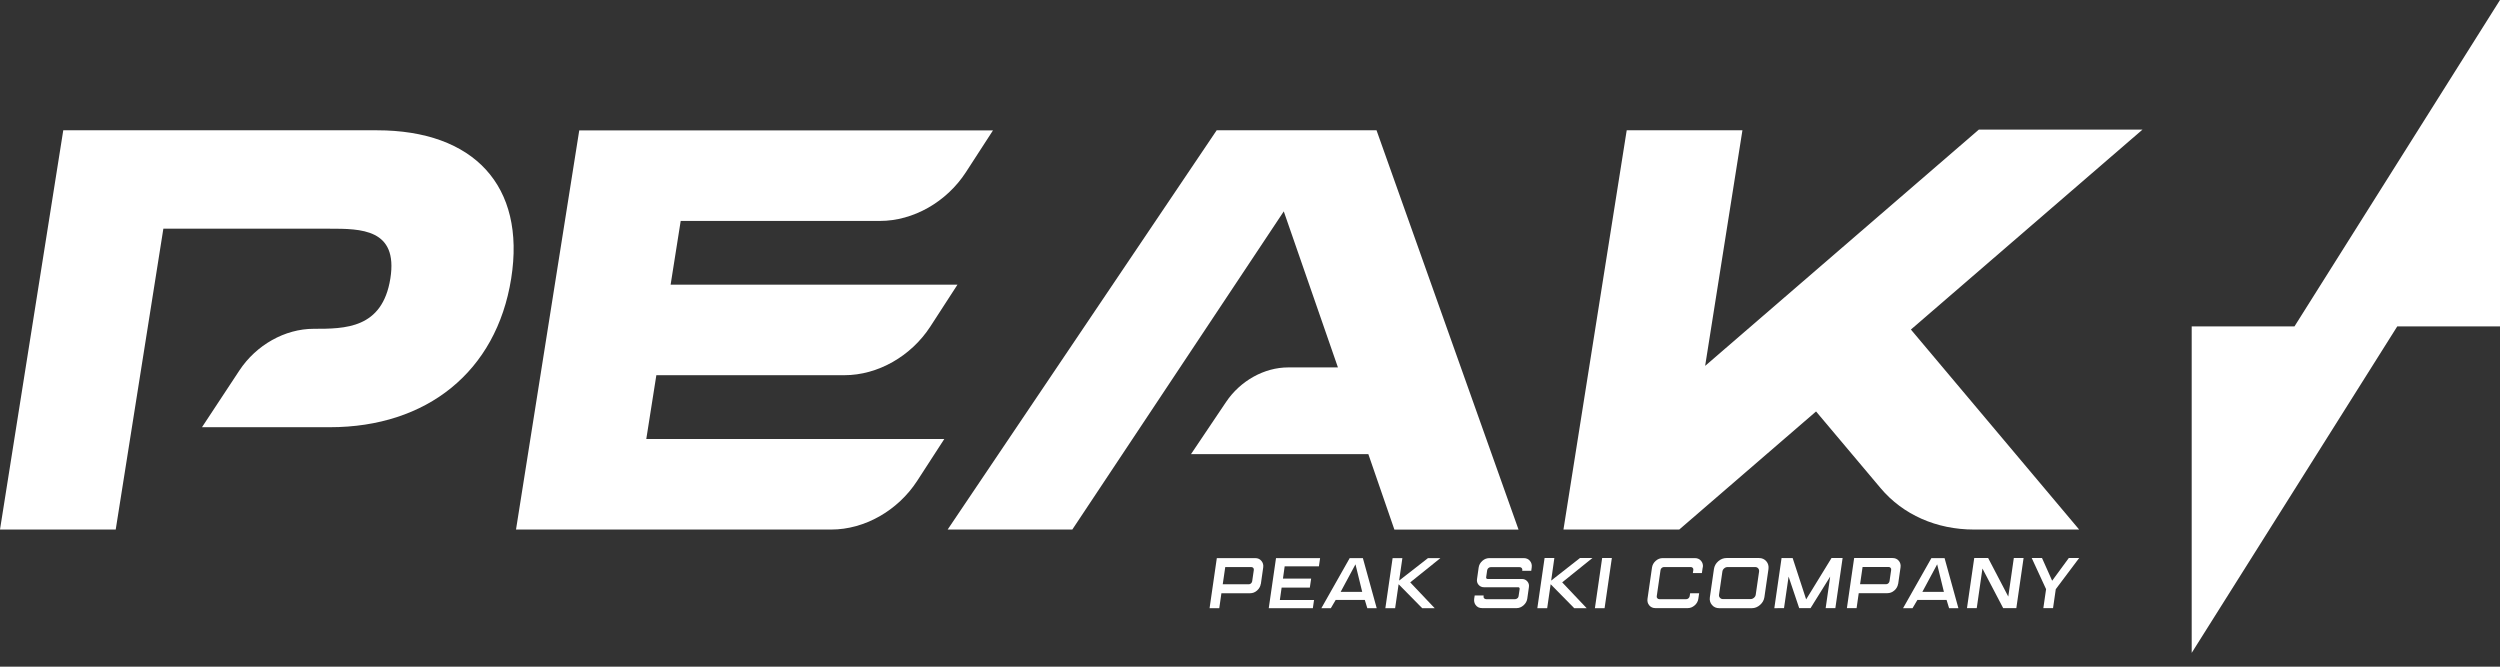 <svg width="180" height="48" viewBox="0 0 180 48" fill="none" xmlns="http://www.w3.org/2000/svg">
<rect x="0" y="0" width="180" height="48" fill="#333333" stroke="none"/>
<g clip-path="url(#clip0_2407_24762)">
<path d="M27.137 9.381H4.555L0 38.126H8.332L11.762 16.466H23.722C25.975 16.466 28.676 16.466 28.106 20.051C27.531 23.674 24.835 23.674 22.582 23.674C20.52 23.674 18.448 24.835 17.233 26.678L14.543 30.759H23.754C30.716 30.759 35.74 26.774 36.806 20.051C37.866 13.371 34.105 9.381 27.142 9.381" fill="white"/>
<path d="M37.168 38.127H59.856C62.248 38.127 64.651 36.763 66.041 34.616L67.991 31.606H46.533L47.257 27.014H60.804C63.196 27.014 65.599 25.651 66.989 23.504L68.939 20.494H48.285L49.01 15.907H63.361C65.753 15.907 68.156 14.543 69.546 12.397L71.496 9.387H41.706L37.152 38.132L37.168 38.127Z" fill="white"/>
<path d="M99.117 9.381H87.6L68.231 38.126H77.207L92.432 15.219L96.331 26.454H92.746C91.031 26.454 89.305 27.413 88.277 28.942L85.752 32.698H98.521L100.396 38.132H109.335L99.112 9.386L99.117 9.381Z" fill="white"/>
<path d="M154.259 9.333H142.475L122.77 26.343L125.455 9.381H117.123L112.569 38.127H120.906L130.756 29.625L135.406 35.149C137.01 37.056 139.428 38.127 142.124 38.127H149.699L137.585 23.727L154.264 9.328L154.259 9.333Z" fill="white"/>
<path d="M180 23.503V0L165.201 23.503H157.802V47.007L172.601 23.503H180Z" fill="white"/>
<path d="M90.775 42.043C90.749 42.224 90.658 42.384 90.509 42.517C90.36 42.65 90.189 42.714 90.003 42.714H87.941L87.787 43.79H87.089L87.611 40.184H90.376C90.562 40.184 90.711 40.248 90.823 40.386C90.935 40.519 90.978 40.679 90.951 40.86L90.781 42.048L90.775 42.043ZM89.912 42.069C89.971 42.069 90.024 42.048 90.072 42.005C90.12 41.963 90.147 41.91 90.157 41.851L90.274 41.047C90.285 40.983 90.274 40.935 90.237 40.892C90.2 40.849 90.152 40.828 90.093 40.828H88.218L88.037 42.069H89.912Z" fill="white"/>
<path d="M94.962 40.775H92.496L92.373 41.659H94.403L94.307 42.309H92.277L92.15 43.199H94.611L94.525 43.79H91.35L91.873 40.184H95.047L94.962 40.775Z" fill="white"/>
<path d="M98.27 43.193H96.171L95.82 43.79H95.138L97.178 40.184H98.127L99.123 43.79H98.446L98.265 43.193H98.27ZM97.594 40.631L96.528 42.613H98.079L97.594 40.631Z" fill="white"/>
<path d="M103.299 43.79H102.399L100.7 42.064L100.449 43.79H99.746L100.268 40.184H100.971L100.737 41.803L102.815 40.184H103.71L101.536 41.931L103.299 43.79Z" fill="white"/>
<path d="M110.081 42.277L109.964 43.103C109.937 43.289 109.846 43.449 109.697 43.582C109.548 43.715 109.378 43.785 109.197 43.785H106.719C106.506 43.785 106.346 43.71 106.235 43.545C106.149 43.422 106.117 43.268 106.144 43.092L106.176 42.885C106.176 42.885 106.176 42.874 106.187 42.874H106.81C106.81 42.874 106.821 42.874 106.821 42.879V42.911C106.805 42.986 106.821 43.05 106.874 43.092C106.911 43.124 106.954 43.14 107.002 43.14H109.101C109.17 43.135 109.228 43.103 109.282 43.05C109.314 43.012 109.335 42.964 109.34 42.911L109.415 42.405C109.415 42.373 109.415 42.346 109.394 42.32C109.378 42.293 109.351 42.282 109.314 42.282H106.853C106.687 42.282 106.56 42.224 106.458 42.107C106.357 41.989 106.32 41.851 106.346 41.691L106.464 40.86C106.49 40.674 106.581 40.514 106.73 40.381C106.879 40.248 107.05 40.184 107.236 40.184H109.708C109.894 40.184 110.044 40.248 110.155 40.381C110.267 40.514 110.31 40.674 110.283 40.86L110.251 41.089C110.251 41.089 110.251 41.1 110.241 41.1H109.612C109.612 41.1 109.601 41.1 109.601 41.089V41.057C109.617 40.993 109.601 40.945 109.564 40.897C109.527 40.855 109.474 40.834 109.41 40.834H107.337C107.273 40.834 107.22 40.855 107.167 40.897C107.114 40.94 107.087 40.993 107.076 41.057L107.002 41.569C107.002 41.606 107.002 41.633 107.028 41.654C107.05 41.675 107.076 41.686 107.108 41.686H109.575C109.74 41.686 109.868 41.745 109.969 41.862C110.07 41.979 110.107 42.117 110.081 42.277Z" fill="white"/>
<path d="M114.241 43.79H113.346L111.647 42.064L111.397 43.79H110.688L111.21 40.178H111.913L111.684 41.803L113.757 40.178H114.652L112.478 41.93L114.241 43.79Z" fill="white"/>
<path d="M115.53 43.79H114.833L115.355 40.178H116.053L115.53 43.79Z" fill="white"/>
<path d="M122.594 40.855L122.536 41.26H121.886L121.918 41.047C121.928 40.983 121.918 40.935 121.88 40.892C121.843 40.849 121.801 40.828 121.742 40.828H119.803C119.744 40.828 119.691 40.849 119.643 40.892C119.595 40.935 119.563 40.983 119.558 41.047L119.286 42.927C119.275 42.986 119.291 43.039 119.329 43.076C119.366 43.119 119.414 43.14 119.473 43.14H121.412C121.47 43.14 121.524 43.119 121.571 43.076C121.619 43.034 121.646 42.986 121.657 42.927L121.689 42.714H122.339L122.28 43.114C122.253 43.3 122.163 43.46 122.014 43.588C121.864 43.721 121.694 43.785 121.508 43.785H119.196C119.009 43.785 118.86 43.721 118.748 43.588C118.636 43.455 118.594 43.295 118.62 43.114L118.945 40.855C118.972 40.674 119.062 40.514 119.212 40.381C119.361 40.248 119.531 40.184 119.718 40.184H122.03C122.216 40.184 122.365 40.248 122.477 40.381C122.589 40.514 122.632 40.674 122.605 40.855" fill="white"/>
<path d="M126.648 40.178C126.867 40.178 127.043 40.258 127.176 40.412C127.309 40.567 127.357 40.753 127.33 40.971L127.037 42.996C127.005 43.214 126.899 43.401 126.723 43.555C126.547 43.71 126.35 43.79 126.132 43.79H123.788C123.564 43.79 123.388 43.71 123.26 43.555C123.127 43.401 123.079 43.214 123.111 42.996L123.404 40.971C123.436 40.753 123.537 40.567 123.713 40.412C123.889 40.258 124.086 40.178 124.31 40.178H126.654H126.648ZM126.414 42.809L126.654 41.153C126.664 41.062 126.643 40.987 126.59 40.923C126.536 40.86 126.462 40.828 126.371 40.828H124.384C124.294 40.828 124.214 40.86 124.139 40.923C124.065 40.987 124.022 41.067 124.011 41.153L123.772 42.809C123.756 42.9 123.777 42.974 123.836 43.038C123.889 43.102 123.963 43.134 124.054 43.134H126.041C126.132 43.134 126.212 43.102 126.286 43.038C126.361 42.974 126.403 42.9 126.414 42.809Z" fill="white"/>
<path d="M132.146 43.784H131.448L131.773 41.515L130.361 43.784H130.324H129.541L128.779 41.515L128.449 43.784L127.751 43.79L128.273 40.178L129.072 40.183L130.042 43.156L131.869 40.178H132.668L132.146 43.784Z" fill="white"/>
<path d="M136.663 42.037C136.637 42.218 136.546 42.378 136.397 42.511C136.248 42.644 136.077 42.708 135.891 42.708H133.829L133.675 43.784H132.977L133.499 40.178H136.264C136.45 40.178 136.6 40.242 136.711 40.375C136.823 40.508 136.866 40.668 136.839 40.849L136.669 42.037H136.663ZM135.8 42.064C135.859 42.064 135.912 42.042 135.96 42C136.008 41.957 136.035 41.904 136.046 41.845L136.163 41.041C136.173 40.977 136.163 40.929 136.125 40.886C136.088 40.844 136.04 40.822 135.982 40.822H134.106L133.925 42.064H135.8Z" fill="white"/>
<path d="M140.153 43.193H138.054L137.702 43.79H137.02L139.061 40.184H140.009L141.005 43.79H140.334L140.153 43.193ZM139.476 40.631L138.411 42.613H139.961L139.476 40.631Z" fill="white"/>
<path d="M145.176 43.784H144.228L142.736 40.934L142.326 43.784H141.623L142.145 40.178H143.147L144.596 42.953L144.995 40.178H145.698L145.176 43.784Z" fill="white"/>
<path d="M148.953 40.178H149.699L148.016 42.42L147.819 43.784H147.121L147.318 42.42L146.284 40.178H147.025L147.755 41.813L148.953 40.178Z" fill="white"/>
</g>
<defs>
<clipPath id="clip0_2407_24762">
<rect width="180" height="47.007" fill="white"/>
</clipPath>
</defs>
</svg>
